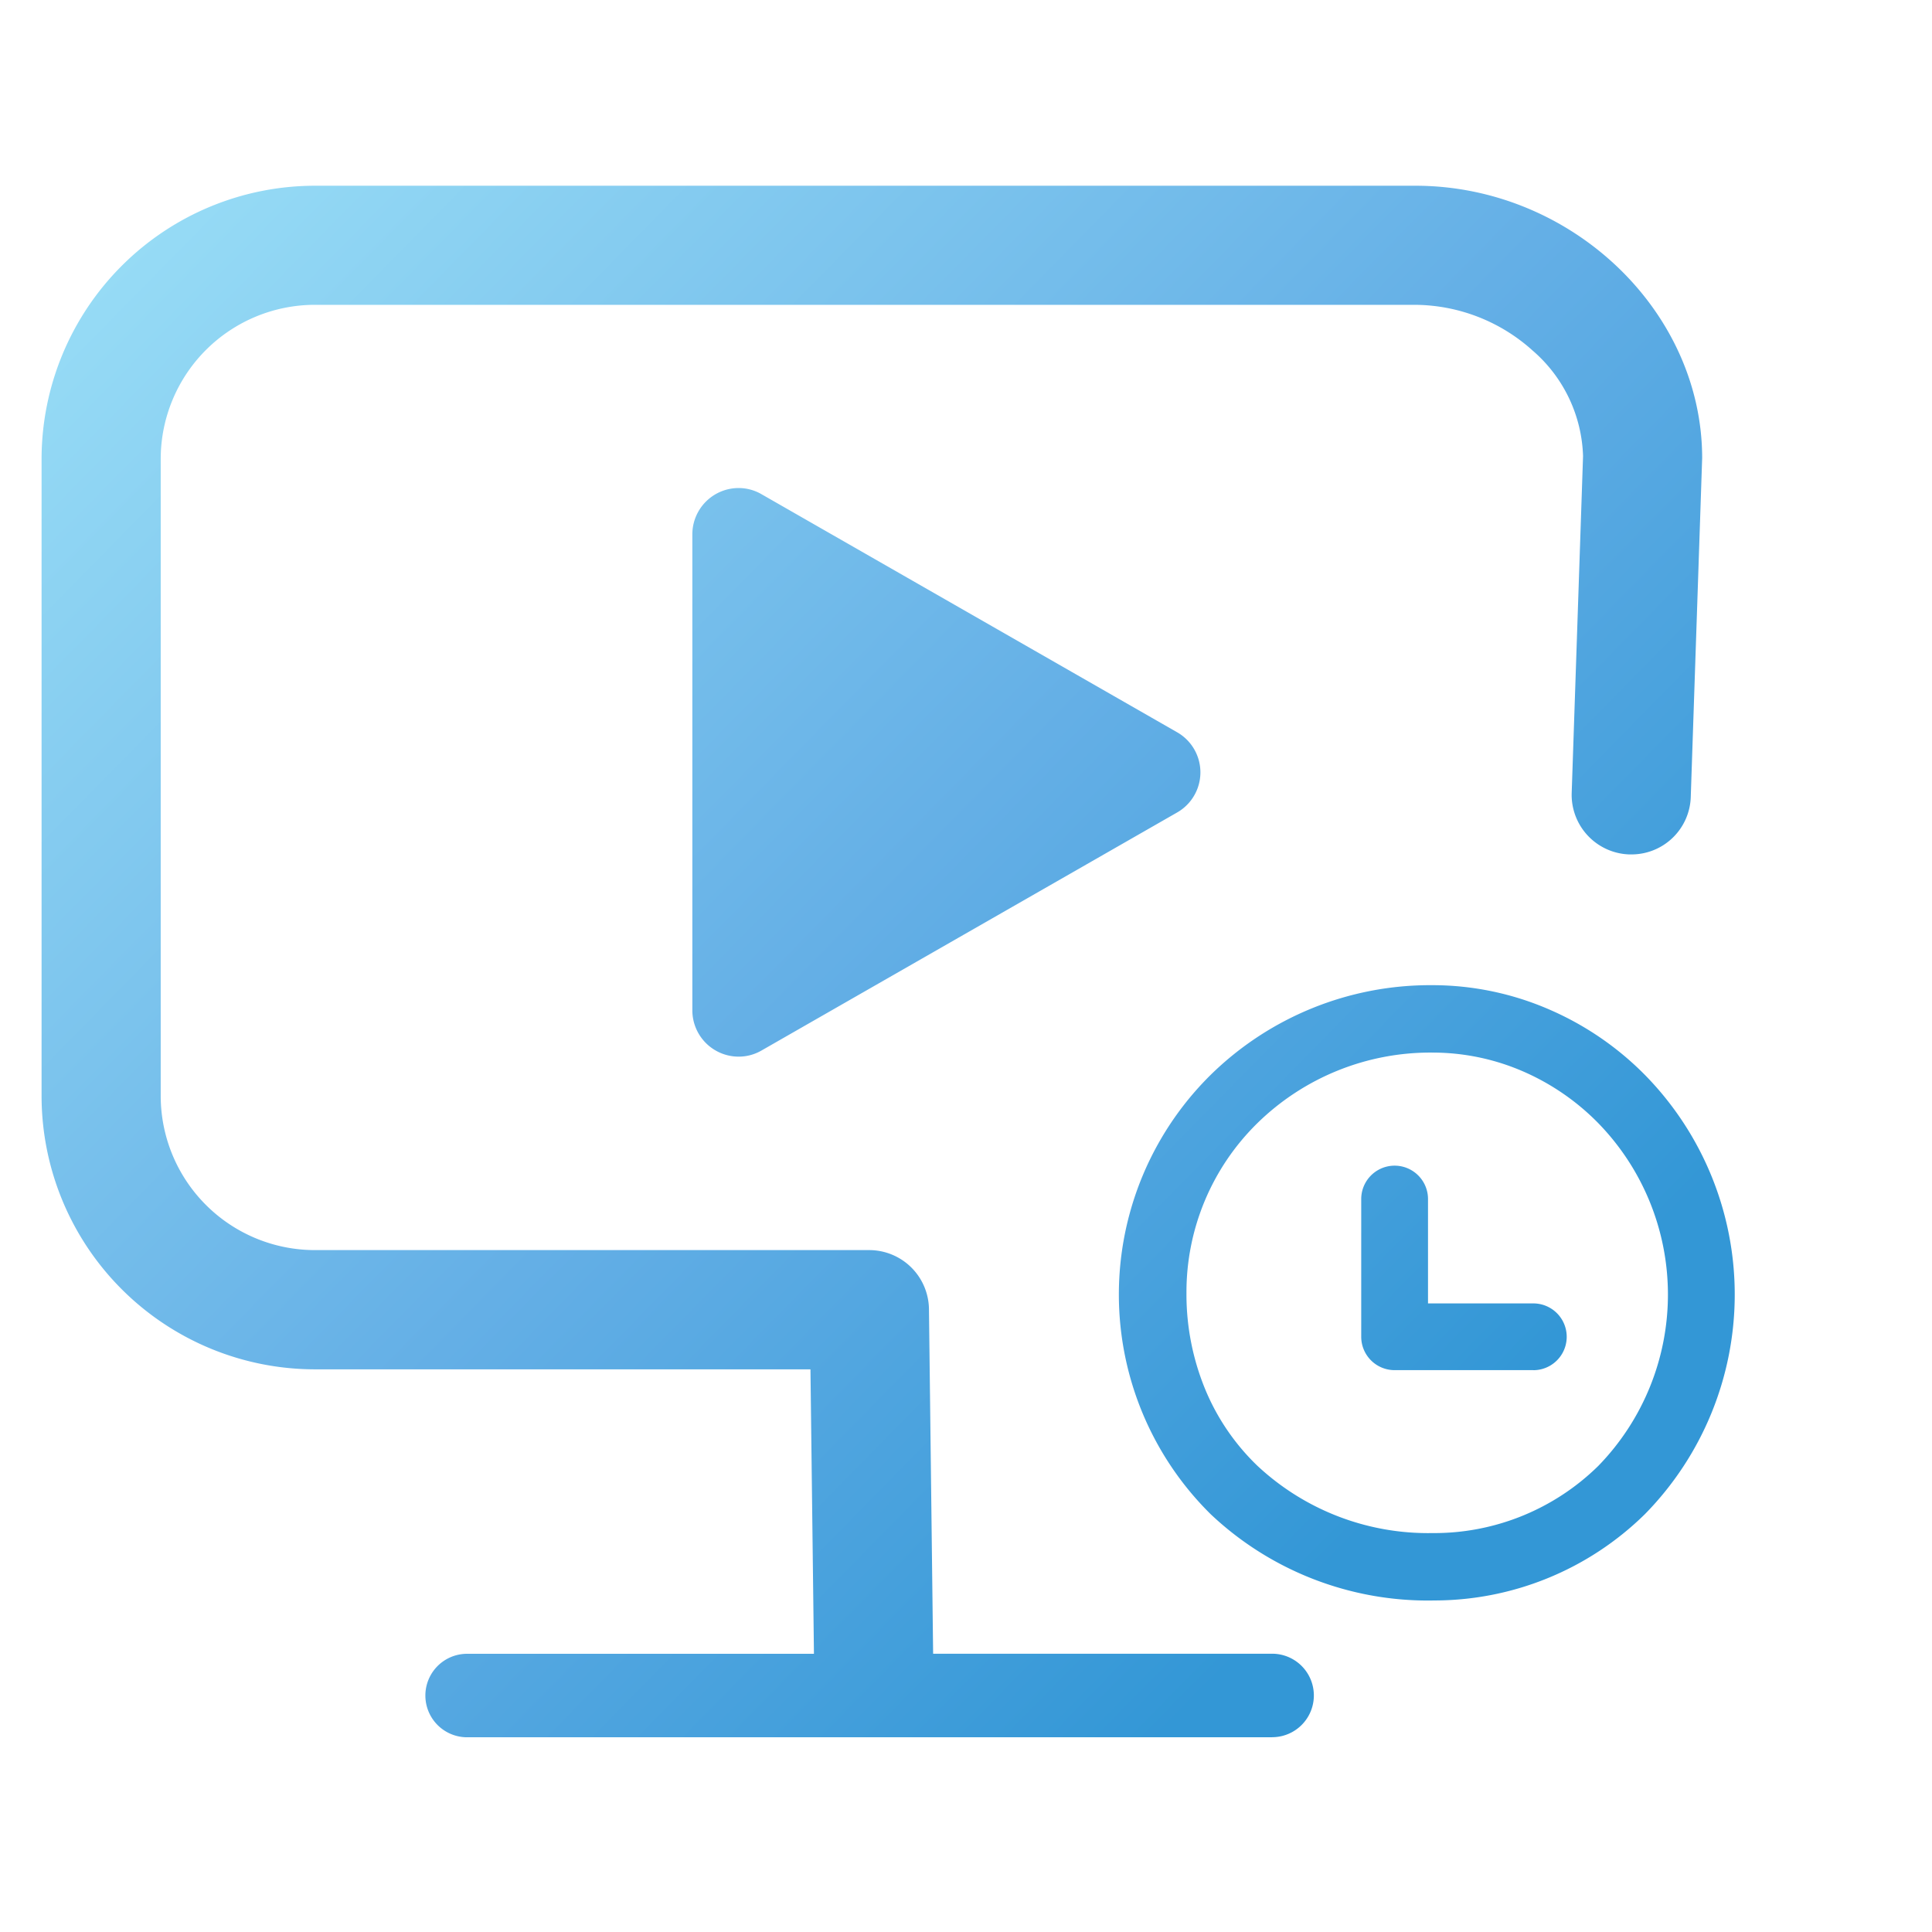 <svg xmlns="http://www.w3.org/2000/svg" xmlns:xlink="http://www.w3.org/1999/xlink" width="81" height="81" viewBox="0 0 81 81">
  <defs>
    <linearGradient id="linear-gradient" x1="-0.18" y1="-0.124" x2="0.85" y2="0.796" gradientUnits="objectBoundingBox">
      <stop offset="0" stop-color="#adeffc"/>
      <stop offset="0.649" stop-color="#64afe6"/>
      <stop offset="1" stop-color="#3397d6"/>
    </linearGradient>
  </defs>
  <g id="组_443" data-name="组 443" transform="translate(-1069 -1382)">
    <rect id="矩形_869" data-name="矩形 869" width="81" height="81" transform="translate(1069 1382)" fill="none"/>
    <path id="联合_78" data-name="联合 78" d="M1122.332,1454.836h-33.748a1.749,1.749,0,0,1,0-3.5h14.541l-.146-11.926h-20.746a11.469,11.469,0,0,1-11.49-11.423v-26.778a11.469,11.469,0,0,1,11.49-11.422h46.107c6.518,0,12.024,5.231,12.024,11.422l-.478,14.2a2.486,2.486,0,0,1-2.494,2.413h-.086a2.5,2.5,0,0,1-2.412-2.581l.476-14.119a6.081,6.081,0,0,0-2.112-4.423,7.423,7.423,0,0,0-4.918-1.919h-46.107a6.468,6.468,0,0,0-6.495,6.426v26.778a6.468,6.468,0,0,0,6.495,6.427h23.214a2.507,2.507,0,0,1,2.5,2.468l.175,14.454h14.212a1.749,1.749,0,0,1,0,3.5Zm6.718-5.734a13.264,13.264,0,0,1-9.288-3.615,12.942,12.942,0,0,1-.012-18.415,13.139,13.139,0,0,1,9.3-3.768,12.3,12.3,0,0,1,4.9,1.018,12.74,12.74,0,0,1,4.032,2.763,13.139,13.139,0,0,1-.012,18.39A12.6,12.6,0,0,1,1129.05,1449.1Zm0-22.972a10.363,10.363,0,0,0-7.335,2.96,9.923,9.923,0,0,0-2.972,7.113,10.456,10.456,0,0,0,.8,4.078,9.462,9.462,0,0,0,2.165,3.164,10.482,10.482,0,0,0,7.346,2.83,9.812,9.812,0,0,0,6.956-2.817,10.3,10.3,0,0,0-.012-14.38,9.987,9.987,0,0,0-3.148-2.161A9.528,9.528,0,0,0,1129.05,1426.13Zm4.234,13.314h-5.814a1.4,1.4,0,0,1-1.4-1.4v-5.773a1.4,1.4,0,0,1,2.8,0v4.375h4.415a1.4,1.4,0,1,1,0,2.8Zm-33.317-13.144a1.942,1.942,0,0,1-1.94-1.94V1404.4a1.942,1.942,0,0,1,1.94-1.939,1.913,1.913,0,0,1,.96.259l17.425,9.981a1.936,1.936,0,0,1,0,3.362l-17.425,9.98A1.909,1.909,0,0,1,1099.967,1426.3Z" fill="url(#linear-gradient)"/>
  </g>
</svg>
